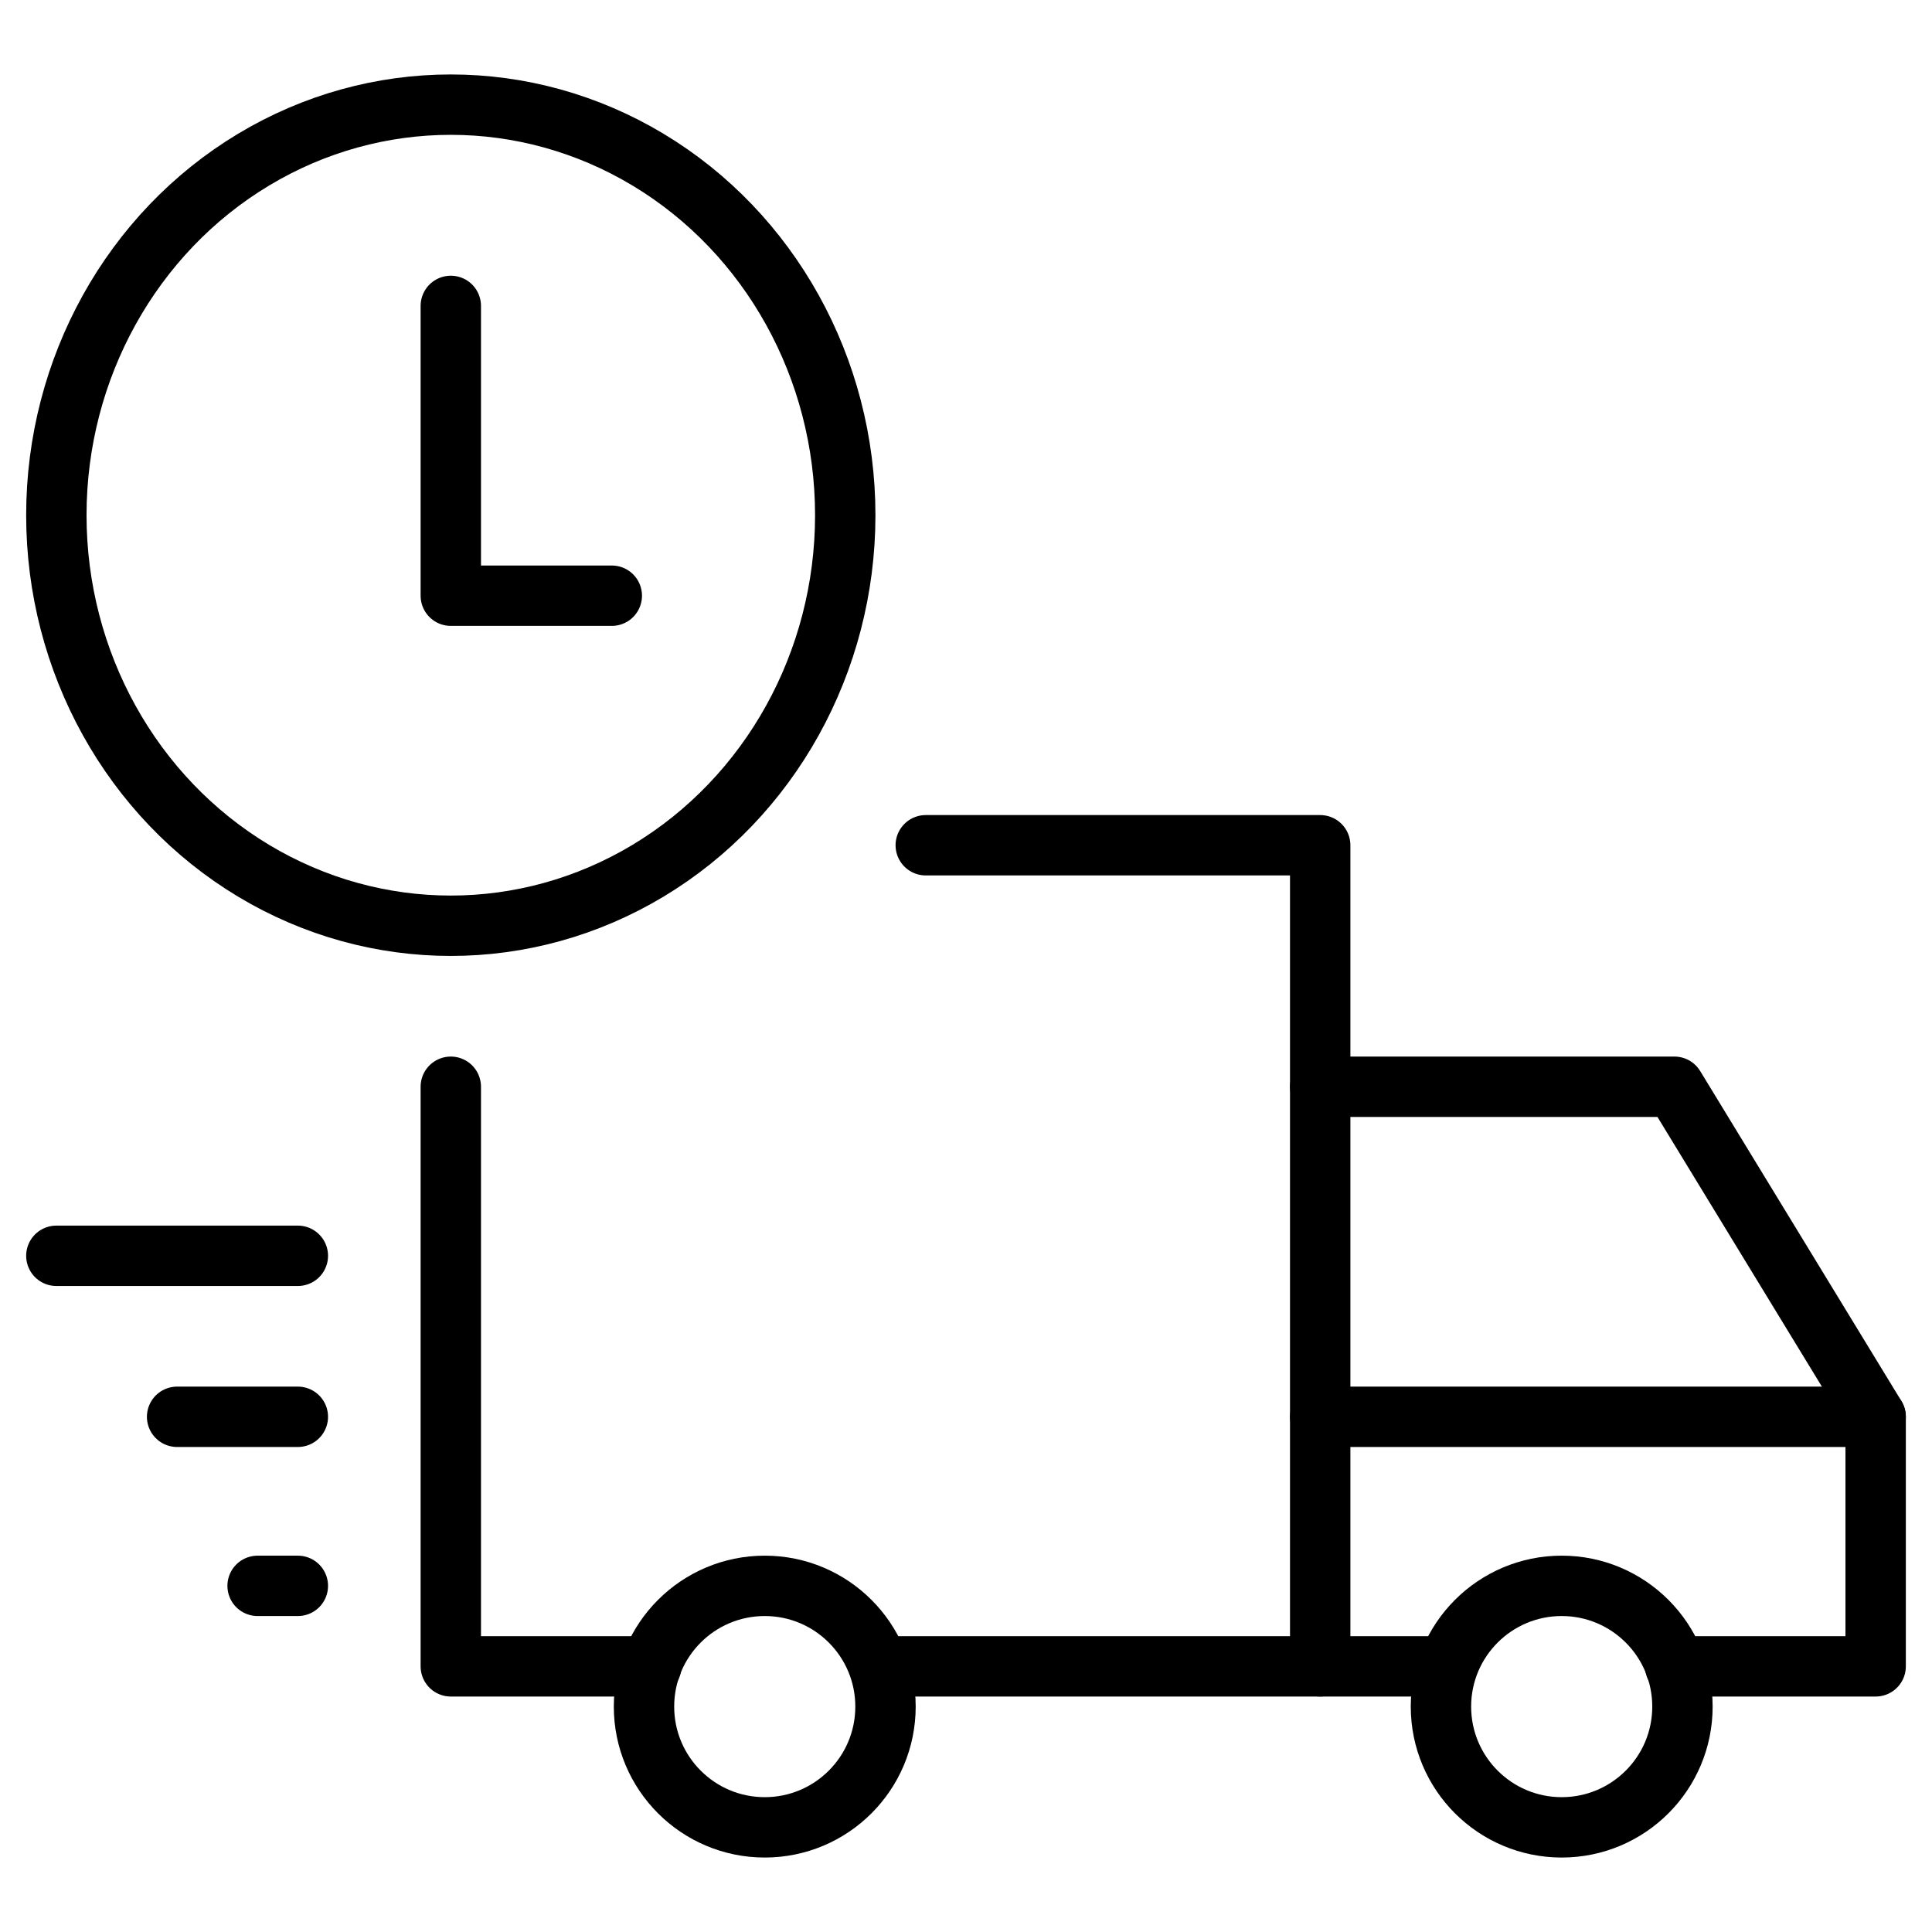 <svg xmlns="http://www.w3.org/2000/svg" width="24" height="24" viewBox="0 0 24 24"><ellipse cx="5.6" cy="6.4" rx="4.9" ry="5.1" fill="none" stroke="#000" stroke-linejoin="round" stroke-width="0.75"/><polyline points="7.6 7.4 5.6 7.4 5.6 3.8" fill="none" stroke="#000" stroke-linecap="round" stroke-linejoin="round" stroke-width="0.75"/><polyline points="16.4 13.5 20.8 13.5 23.3 17.6 23.3 20.7 20.81 20.7" fill="none" stroke="#000" stroke-linecap="round" stroke-linejoin="round" stroke-width="0.75"/><polyline points="11.06 20.7 16.4 20.7 16.4 10.5 11.5 10.5" fill="none" stroke="#000" stroke-linecap="round" stroke-linejoin="round" stroke-width="0.75"/><polyline points="5.6 13.5 5.6 20.7 8.09 20.7" fill="none" stroke="#000" stroke-linecap="round" stroke-linejoin="round" stroke-width="0.75"/><circle cx="19.4" cy="21.2" r="1.5" fill="none" stroke="#000" stroke-linecap="round" stroke-linejoin="round" stroke-width="0.75"/><circle cx="9.5" cy="21.2" r="1.5" fill="none" stroke="#000" stroke-linecap="round" stroke-linejoin="round" stroke-width="0.75"/><line x1="0.7" y1="15.6" x2="3.7" y2="15.6" fill="none" stroke="#000" stroke-linecap="round" stroke-linejoin="round" stroke-width="0.75"/><line x1="2.2" y1="17.6" x2="3.7" y2="17.6" fill="none" stroke="#000" stroke-linecap="round" stroke-linejoin="round" stroke-width="0.75"/><line x1="3.2" y1="19.7" x2="3.7" y2="19.7" fill="none" stroke="#000" stroke-linecap="round" stroke-linejoin="round" stroke-width="0.75"/><line x1="23.3" y1="17.6" x2="16.4" y2="17.6" fill="none" stroke="#000" stroke-linecap="round" stroke-linejoin="round" stroke-width="0.75"/><line x1="16.4" y1="20.7" x2="17.9" y2="20.7" fill="none" stroke="#000" stroke-linecap="round" stroke-linejoin="round" stroke-width="0.75"/></svg>